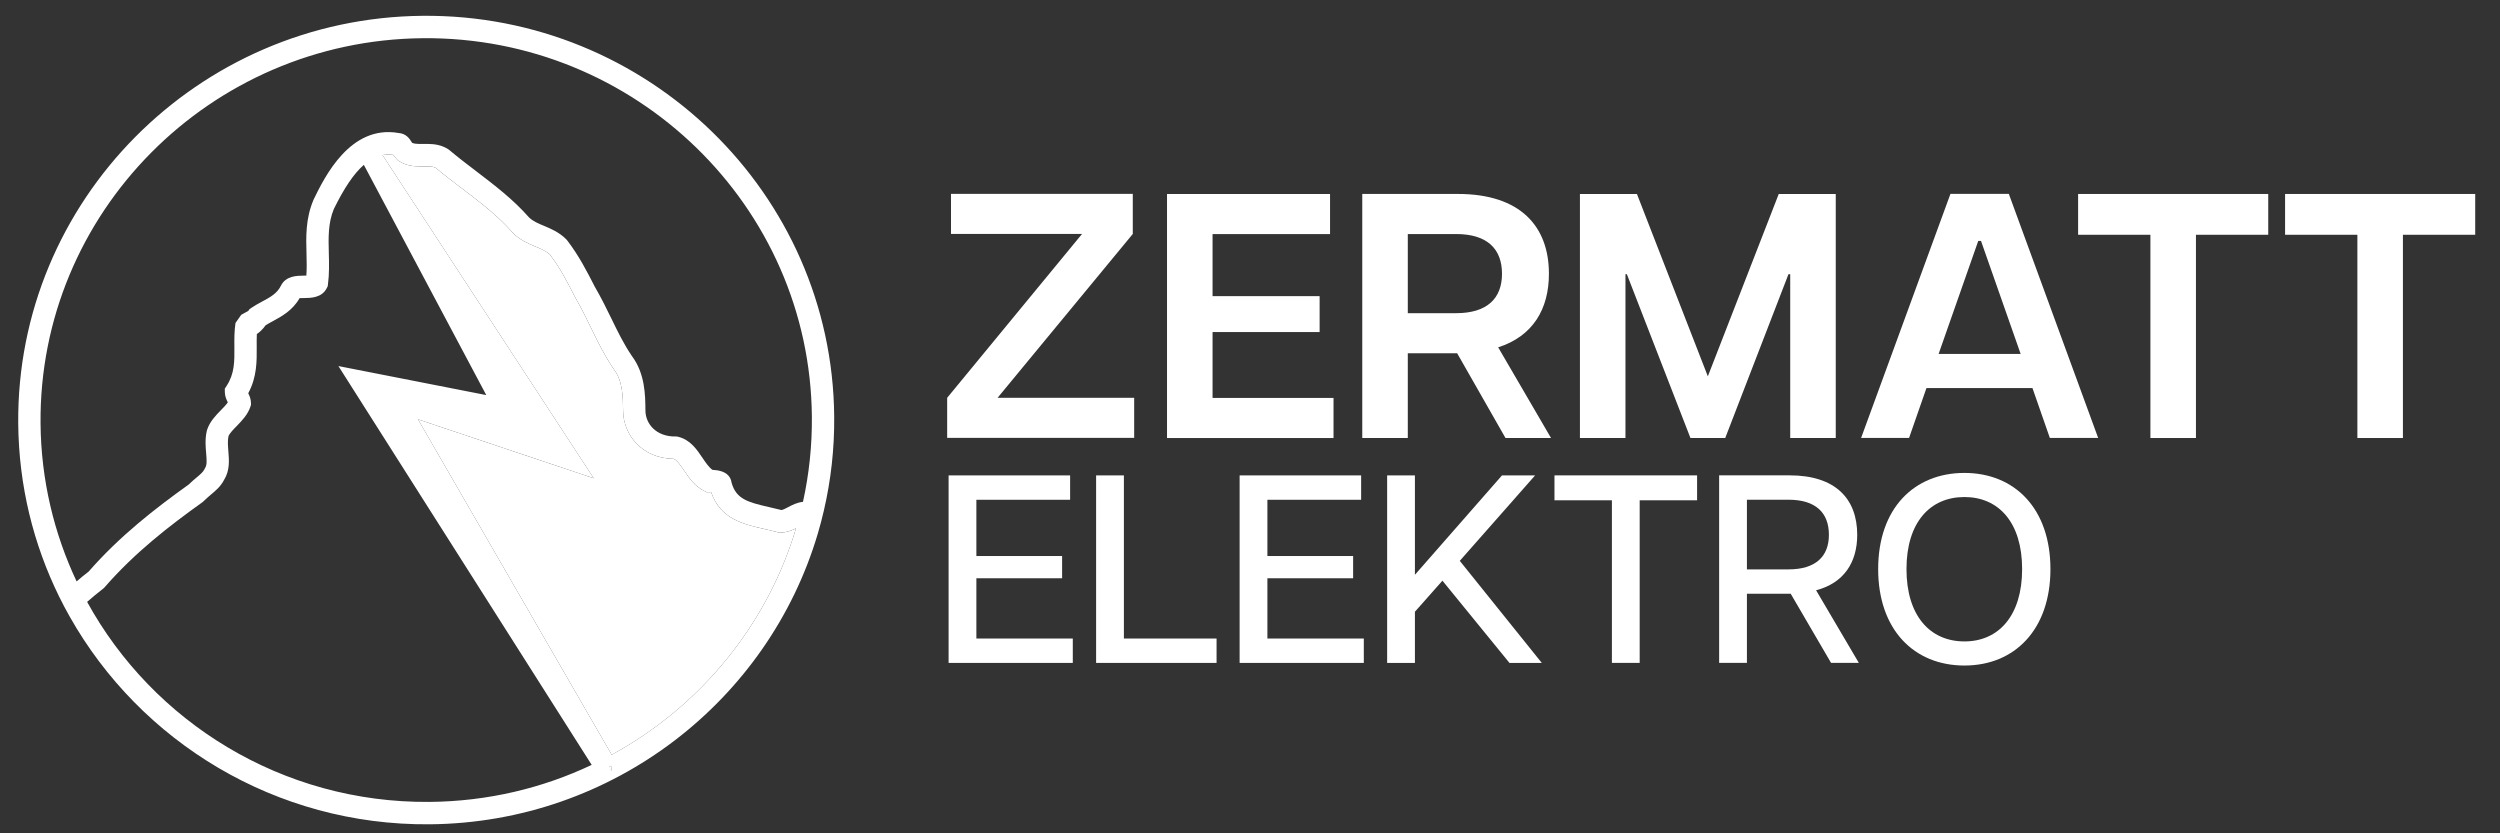<?xml version="1.0" encoding="UTF-8" standalone="no"?>
<!DOCTYPE svg PUBLIC "-//W3C//DTD SVG 1.1//EN" "http://www.w3.org/Graphics/SVG/1.1/DTD/svg11.dtd">
<svg width="100%" height="100%" viewBox="0 0 300 100" version="1.1" xmlns="http://www.w3.org/2000/svg" xmlns:xlink="http://www.w3.org/1999/xlink" xml:space="preserve" xmlns:serif="http://www.serif.com/" style="fill-rule:evenodd;clip-rule:evenodd;stroke-linejoin:round;stroke-miterlimit:2;">
    <rect x="0" y="0" width="300" height="100" fill="#333333" stroke="none"/>
    <g transform="matrix(1,0,0,1,0,-115.532)">
        <g id="Artboard1" transform="matrix(8.543,0,0,3.66,-194.316,325.357)">
            <rect x="22.747" y="-57.328" width="35.118" height="27.322" style="fill:none;"/>
            <g transform="matrix(0.173,0,0,0.405,15.118,-159.216)">
                <g transform="matrix(0.413,0,0,0.413,109.288,278.906)">
                    <path d="M0,32.185C-1.156,32.302 -2.112,32.804 -2.889,33.21C-3.391,33.478 -3.852,33.719 -4.23,33.795C-5.076,33.581 -5.902,33.389 -6.693,33.21C-10.875,32.261 -13.138,31.628 -14.039,28.436C-14.184,27.274 -15.002,26.042 -17.802,25.912C-18.503,25.416 -19.123,24.502 -19.769,23.552C-20.89,21.888 -22.163,20.01 -24.543,19.432L-24.797,19.377L-25.079,19.377C-28.911,19.411 -30.954,16.853 -30.974,14.307C-31.002,11.24 -31.036,7.044 -33.664,3.563C-35.246,1.224 -36.415,-1.163 -37.647,-3.701C-38.63,-5.709 -39.655,-7.794 -40.962,-10.043C-42.469,-12.973 -44.016,-16.013 -46.348,-19.054L-46.554,-19.288C-47.951,-20.677 -49.533,-21.331 -50.915,-21.915C-52.057,-22.383 -53.055,-22.796 -53.853,-23.559C-56.948,-27.081 -60.669,-29.901 -64.274,-32.646C-66.021,-33.967 -67.823,-35.342 -69.501,-36.752L-69.722,-36.918C-72.418,-38.672 -75.424,-37.55 -76.848,-38.19C-76.889,-38.259 -76.937,-38.341 -76.999,-38.431C-77.302,-38.912 -77.983,-40.006 -79.475,-40.109C-89.009,-41.788 -94.058,-31.477 -96.218,-27.047L-96.266,-26.93C-97.793,-23.277 -97.704,-19.797 -97.607,-16.412C-97.566,-14.94 -97.532,-13.537 -97.635,-12.155L-98.137,-12.155C-99.472,-12.141 -101.693,-12.12 -102.643,-10.167C-103.379,-8.66 -104.748,-7.917 -106.336,-7.071C-107.045,-6.693 -107.747,-6.308 -108.441,-5.84L-108.813,-5.585L-109.033,-5.255L-110.443,-4.471L-111.564,-2.882C-111.812,-1.231 -111.798,0.337 -111.784,1.871C-111.764,4.657 -111.736,7.051 -113.311,9.451L-113.669,10.001L-113.662,10.669C-113.655,11.508 -113.325,12.189 -113.077,12.684C-113.401,13.173 -113.93,13.709 -114.453,14.239C-115.471,15.277 -116.62,16.46 -117.143,18.049L-117.191,18.214C-117.576,19.824 -117.452,21.331 -117.335,22.644C-117.212,24.082 -117.157,24.99 -117.555,25.575L-117.679,25.815C-117.941,26.345 -118.477,26.799 -119.234,27.432C-119.702,27.817 -120.217,28.257 -120.768,28.794C-127.323,33.478 -134.243,38.795 -140.441,45.86C-141.28,46.499 -142.057,47.139 -142.8,47.786C-147.25,38.369 -149.796,27.886 -149.892,16.832C-150.263,-24.426 -116.558,-58.317 -74.75,-58.695C-32.942,-59.074 1.376,-25.795 1.747,15.463C1.802,21.214 1.19,26.806 0,32.185M-37.605,81.759L-75.685,16.013L-41.141,27.556L-81.257,-33.65L-82.66,-35.783C-82.578,-35.803 -82.502,-35.81 -82.42,-35.824L-82.406,-35.824C-81.787,-35.913 -81.181,-35.92 -80.549,-35.824C-80.37,-35.562 -80.115,-35.239 -79.785,-34.902L-79.634,-34.751L-79.448,-34.627C-76.676,-32.811 -73.581,-34.042 -72.205,-33.286C-70.478,-31.841 -68.676,-30.472 -66.922,-29.152C-63.311,-26.407 -59.906,-23.814 -57.092,-20.601L-56.976,-20.478C-55.565,-19.095 -53.997,-18.442 -52.608,-17.857C-51.493,-17.396 -50.51,-16.983 -49.725,-16.261C-47.683,-13.551 -46.3,-10.848 -44.835,-7.993L-44.773,-7.883C-43.542,-5.757 -42.544,-3.728 -41.595,-1.768C-40.274,0.929 -39.036,3.467 -37.268,6.074L-37.193,6.17C-35.418,8.502 -35.39,11.604 -35.363,14.349C-35.322,18.875 -31.814,23.656 -25.396,23.759C-24.729,24.054 -24.082,25.004 -23.394,26.015C-22.417,27.473 -21.289,29.131 -19.377,30.059L-18.916,30.293L-18.063,30.28C-16.234,35.562 -11.694,36.58 -7.663,37.488C-6.789,37.688 -5.895,37.894 -5.028,38.121L-4.726,38.211L-4.423,38.211C-3.199,38.197 -2.194,37.791 -1.362,37.358C-7.071,56.411 -20.264,72.335 -37.605,81.759M-37.839,84.545L-38.087,84.16L-37.715,83.926L-37.66,84.978L-37.839,84.545ZM-73.395,91.004C-102.388,91.265 -127.777,75.341 -140.736,51.796C-139.725,50.922 -138.714,50.069 -137.593,49.21L-137.421,49.072L-137.276,48.907C-131.285,42.049 -124.496,36.849 -118.058,32.254L-117.776,32.006C-117.328,31.559 -116.868,31.167 -116.42,30.789C-115.457,29.991 -114.467,29.158 -113.8,27.865C-112.658,26.008 -112.823,24.034 -112.967,22.28C-113.05,21.227 -113.139,20.23 -112.947,19.329C-112.713,18.73 -111.998,18.015 -111.317,17.32C-110.299,16.268 -109.15,15.099 -108.627,13.51L-108.517,13.173L-108.524,12.808C-108.531,12.017 -108.82,11.377 -109.06,10.896C-107.341,7.725 -107.375,4.609 -107.396,1.83C-107.403,0.956 -107.41,0.103 -107.368,-0.715C-106.777,-1.087 -106.206,-1.644 -105.649,-2.421C-105.229,-2.69 -104.748,-2.944 -104.266,-3.205C-102.505,-4.155 -100.345,-5.317 -98.963,-7.745C-98.701,-7.759 -98.357,-7.759 -98.096,-7.759C-96.768,-7.773 -94.553,-7.794 -93.604,-9.747L-93.439,-10.063L-93.391,-10.428C-93.116,-12.512 -93.164,-14.562 -93.219,-16.536C-93.301,-19.556 -93.377,-22.424 -92.249,-25.176C-90.22,-29.31 -88.308,-32.151 -86.333,-33.87L-62.265,11.26L-91.334,5.572L-41.54,83.747C-51.204,88.314 -61.997,90.901 -73.395,91.004M-74.791,-63.084C-119.007,-62.685 -154.679,-26.813 -154.28,16.873C-154.17,29.021 -151.295,40.501 -146.239,50.757C-145.579,52.099 -144.877,53.419 -144.141,54.712C-130.281,79.193 -103.681,95.668 -73.36,95.393C-37.213,95.069 -6.796,71.056 2.903,38.451C3.35,36.945 3.756,35.411 4.113,33.863C5.489,27.941 6.198,21.771 6.136,15.422C5.744,-28.264 -30.555,-63.483 -74.791,-63.084" style="fill:white;fill-rule:nonzero;"/>
                </g>
                <g transform="matrix(0.413,0,0,0.413,108.725,282.411)">
                    <path d="M0,28.877C-5.709,47.931 -18.902,63.855 -36.243,73.278L-74.323,7.533L-39.779,19.075L-79.895,-42.131L-81.298,-44.263C-81.216,-44.284 -81.14,-44.291 -81.058,-44.305L-81.044,-44.305C-80.425,-44.394 -79.819,-44.401 -79.187,-44.305C-79.008,-44.043 -78.753,-43.72 -78.423,-43.383L-78.272,-43.231L-78.086,-43.108C-75.314,-41.292 -72.219,-42.523 -70.843,-41.766C-69.116,-40.322 -67.314,-38.953 -65.56,-37.632C-61.949,-34.888 -58.544,-32.294 -55.731,-29.082L-55.614,-28.958C-54.203,-27.576 -52.635,-26.922 -51.246,-26.338C-50.131,-25.877 -49.148,-25.464 -48.364,-24.742C-46.321,-22.032 -44.938,-19.328 -43.473,-16.474L-43.411,-16.364C-42.18,-14.238 -41.182,-12.209 -40.233,-10.249C-38.912,-7.552 -37.674,-5.014 -35.906,-2.407L-35.831,-2.311C-34.056,0.021 -34.029,3.123 -34.001,5.868C-33.96,10.394 -30.452,15.175 -24.034,15.278C-23.367,15.574 -22.72,16.523 -22.032,17.534C-21.055,18.992 -19.927,20.65 -18.015,21.579L-17.554,21.813L-16.701,21.799C-14.872,27.082 -10.332,28.1 -6.301,29.008C-5.427,29.207 -4.533,29.414 -3.666,29.641L-3.364,29.73L-3.061,29.73C-1.837,29.716 -0.832,29.31 0,28.877" style="fill:white;fill-rule:nonzero;"/>
                </g>
                <g transform="matrix(-0.35,0.22,0.22,0.35,93.697,314.027)">
                    <path d="M-0.572,-0.887L-0.134,-0.887L-0.137,-0.429L-0.058,0.033L-0.572,-0.887Z" style="fill:white;fill-rule:nonzero;"/>
                </g>
                <g transform="matrix(-0.158,-0.382,-0.382,0.158,93.803,313.644)">
                    <path d="M-0.78,0.53L-0.312,0.53L0.139,0.611L0.213,0.179L-0.78,0.53Z" style="fill:white;fill-rule:nonzero;"/>
                </g>
                <g transform="matrix(0.413,0,0,0.413,120.995,270.512)">
                    <path d="M0,32.117L26.514,0L0.752,0L0.752,-7.859L36.491,-7.859L36.491,0L9.909,32.117L36.765,32.117L36.765,39.976L0,39.976L0,32.117Z" style="fill:white;fill-rule:nonzero;"/>
                </g>
                <g transform="matrix(0.413,0,0,0.413,138.846,287.033)">
                    <path d="M0,-47.835L32.049,-47.835L32.049,-39.976L8.952,-39.976L8.952,-27.812L29.998,-27.812L29.998,-20.773L8.952,-20.773L8.952,-7.859L32.732,-7.859L32.732,0L0,0L0,-47.835Z" style="fill:white;fill-rule:nonzero;"/>
                </g>
                <g transform="matrix(0.413,0,0,0.413,166.044,280.566)">
                    <path d="M0,-16.537C0,-21.388 -2.871,-24.327 -9.021,-24.327L-18.519,-24.327L-18.519,-8.815L-9.021,-8.815C-2.871,-8.815 0,-11.754 0,-16.537M-27.471,-32.186L-8.679,-32.186C3.622,-32.186 9.225,-25.831 9.225,-16.537C9.225,-9.635 6.081,-4.304 -0.752,-2.118L9.635,15.649L0.683,15.649L-8.816,-0.957L-18.519,-0.957L-18.519,15.649L-27.471,15.649L-27.471,-32.186Z" style="fill:white;fill-rule:nonzero;"/>
                </g>
                <g transform="matrix(0.413,0,0,0.413,172.371,287.033)">
                    <path d="M0,-47.835L11.207,-47.835L25.147,-12.095L39.087,-47.835L50.295,-47.835L50.295,0L41.343,0L41.343,-32.118L41.001,-32.118L28.564,0L21.73,0L9.225,-32.118L8.952,-32.118L8.952,0L0,0L0,-47.835Z" style="fill:white;fill-rule:nonzero;"/>
                </g>
                <g transform="matrix(0.413,0,0,0.413,208.155,274.071)">
                    <path d="M0,14.897L-7.79,-7.243L-8.337,-7.243L-16.127,14.897L0,14.897ZM-13.803,-16.469L-2.323,-16.469L15.239,31.366L5.74,31.366L2.324,21.594L-18.519,21.594L-21.935,31.366L-31.365,31.366L-13.803,-16.469Z" style="fill:white;fill-rule:nonzero;"/>
                </g>
                <g transform="matrix(0.413,0,0,0.413,218.691,283.729)">
                    <path d="M0,-31.843L-14.214,-31.843L-14.214,-39.839L23.165,-39.839L23.165,-31.843L8.952,-31.843L8.952,7.996L0,7.996L0,-31.843Z" style="fill:white;fill-rule:nonzero;"/>
                </g>
                <g transform="matrix(0.413,0,0,0.413,235.496,283.729)">
                    <path d="M0,-31.843L-14.214,-31.843L-14.214,-39.839L23.165,-39.839L23.165,-31.843L8.952,-31.843L8.952,7.996L0,7.996L0,-31.843Z" style="fill:white;fill-rule:nonzero;"/>
                </g>
                <g transform="matrix(0.413,0,0,0.413,121.111,305.238)">
                    <path d="M0,-36.755L23.89,-36.755L23.89,-31.977L5.461,-31.977L5.461,-20.95L22.316,-20.95L22.316,-16.592L5.461,-16.592L5.461,-4.778L24.416,-4.778L24.416,0L0,0L0,-36.755Z" style="fill:white;fill-rule:nonzero;"/>
                </g>
                <g transform="matrix(0.413,0,0,0.413,133.088,305.238)">
                    <path d="M0,-36.755L5.461,-36.755L5.461,-4.778L23.681,-4.778L23.681,0L0,0L0,-36.755Z" style="fill:white;fill-rule:nonzero;"/>
                </g>
                <g transform="matrix(0.413,0,0,0.413,144.74,305.238)">
                    <path d="M0,-36.755L23.89,-36.755L23.89,-31.977L5.461,-31.977L5.461,-20.95L22.316,-20.95L22.316,-16.592L5.461,-16.592L5.461,-4.778L24.416,-4.778L24.416,0L0,0L0,-36.755Z" style="fill:white;fill-rule:nonzero;"/>
                </g>
                <g transform="matrix(0.413,0,0,0.413,156.718,305.238)">
                    <path d="M0,-36.755L5.461,-36.755L5.461,-17.274L22.579,-36.755L29.089,-36.755L14.282,-20.005L30.402,0L24.048,0L10.869,-16.119L5.461,-10.028L5.461,0L0,0L0,-36.755Z" style="fill:white;fill-rule:nonzero;"/>
                </g>
                <g transform="matrix(0.413,0,0,0.413,174.967,303.219)">
                    <path d="M0,-26.987L-11.289,-26.987L-11.289,-31.871L16.749,-31.871L16.749,-26.987L5.461,-26.987L5.461,4.884L0,4.884L0,-26.987Z" style="fill:white;fill-rule:nonzero;"/>
                </g>
                <g transform="matrix(0.413,0,0,0.413,192.587,300.42)">
                    <path d="M0,-13.441C0,-17.799 -2.625,-20.32 -7.928,-20.32L-16.119,-20.32L-16.119,-6.667L-7.928,-6.667C-2.625,-6.667 0,-9.188 0,-13.441M-21.58,-25.098L-7.718,-25.098C1.261,-25.098 5.566,-20.529 5.566,-13.441C5.566,-8.033 2.941,-3.99 -2.52,-2.572L5.881,11.657L0.42,11.657L-7.509,-1.889L-16.119,-1.889L-16.119,11.657L-21.58,11.657L-21.58,-25.098Z" style="fill:white;fill-rule:nonzero;"/>
                </g>
                <g transform="matrix(0.413,0,0,0.413,208.275,297.665)">
                    <path d="M0,-0.053C0,-9.189 -4.62,-14.178 -11.341,-14.178C-18.114,-14.178 -22.735,-9.189 -22.735,-0.053C-22.735,9.083 -18.114,14.125 -11.341,14.125C-4.62,14.125 0,9.083 0,-0.053M-28.301,-0.053C-28.301,-11.919 -21.265,-18.903 -11.341,-18.903C-1.47,-18.903 5.566,-11.919 5.566,-0.053C5.566,11.813 -1.47,18.85 -11.341,18.85C-21.265,18.85 -28.301,11.813 -28.301,-0.053" style="fill:white;fill-rule:nonzero;"/>
                </g>
            </g>
        </g>
    </g>
</svg>

